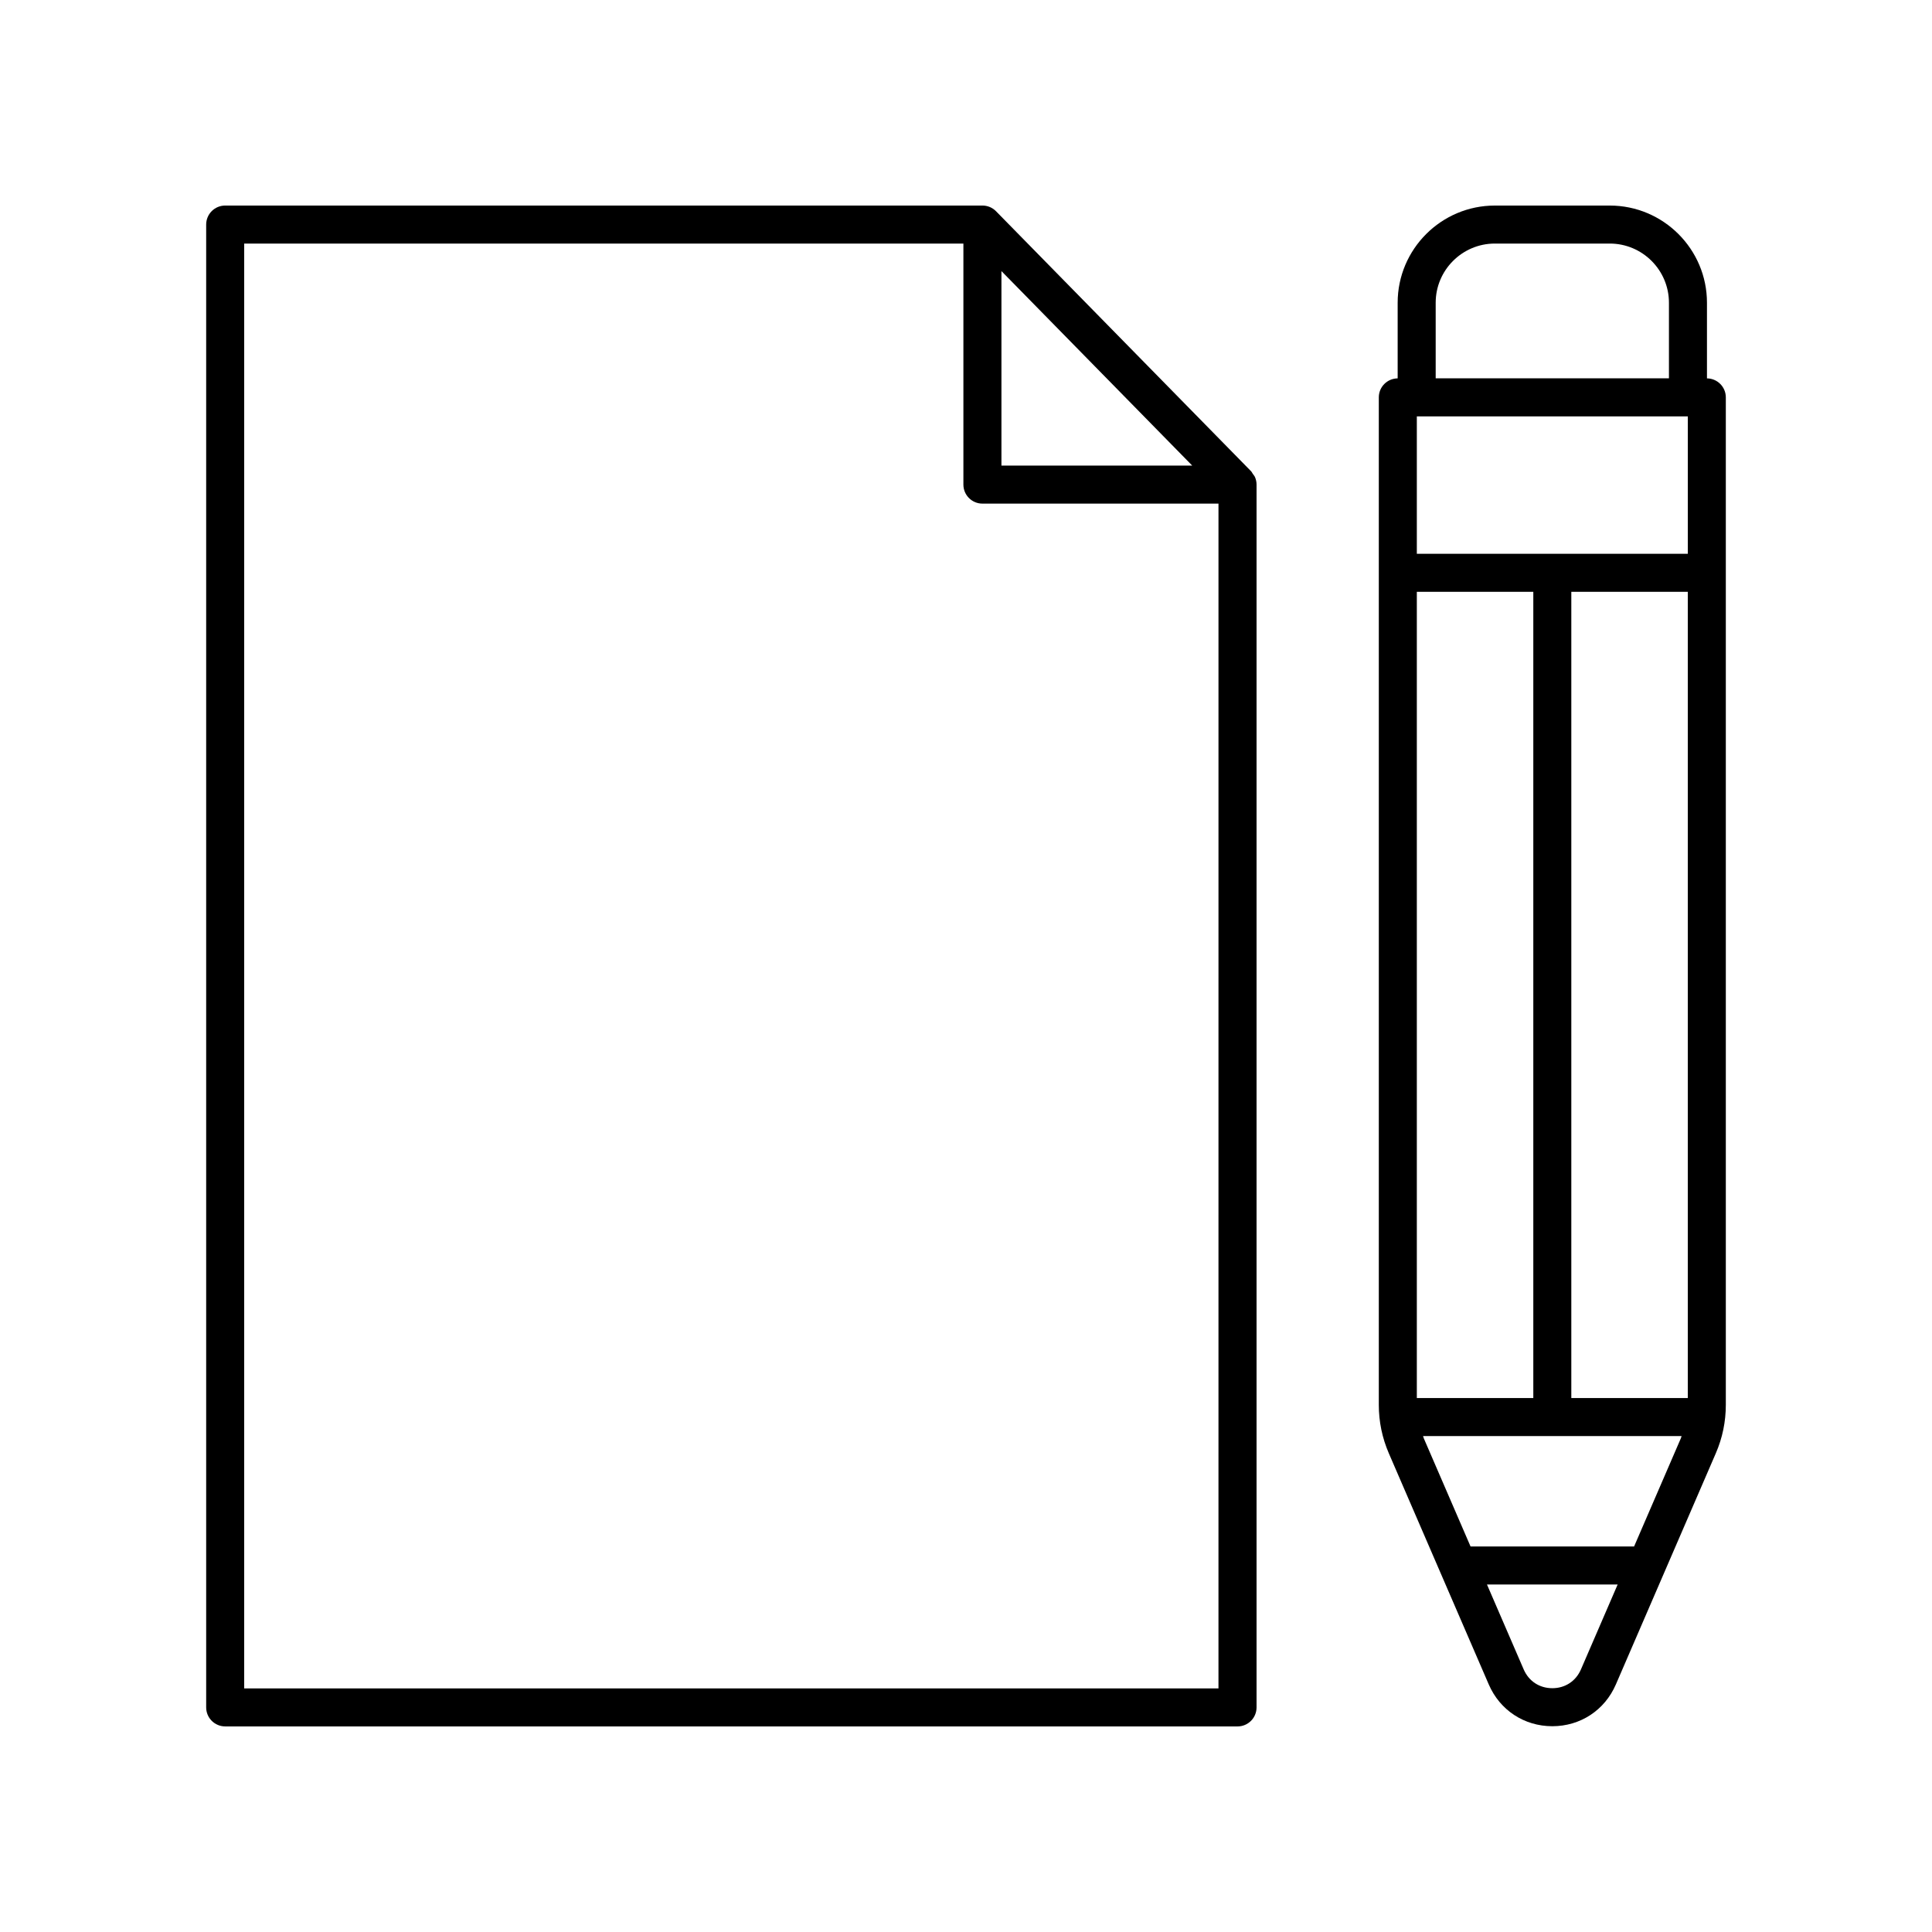 <?xml version="1.0" encoding="UTF-8"?>
<!-- Uploaded to: SVG Repo, www.svgrepo.com, Generator: SVG Repo Mixer Tools -->
<svg fill="#000000" width="800px" height="800px" version="1.1" viewBox="144 144 512 512" xmlns="http://www.w3.org/2000/svg">
 <g>
  <path d="m203.68 601.52h268.28c2.781 0 5.039-2.254 5.039-5.039v-324.06c0-0.668-0.137-1.32-0.391-1.93-0.145-0.352-0.398-0.633-0.617-0.938-0.152-0.215-0.246-0.469-0.434-0.66l-67.602-68.914c-0.945-0.965-2.242-1.508-3.598-1.508h-200.68c-2.781 0-5.039 2.254-5.039 5.039v392.97c0 2.777 2.258 5.035 5.039 5.035zm205.71-385.68 50.562 51.547h-50.562zm-200.68-7.293h190.6v63.875c0 2.781 2.254 5.039 5.039 5.039h62.562l-0.004 313.98h-258.2z"/>
  <path d="m538.54 590.4c2.953 6.828 9.406 11.066 16.84 11.066s13.887-4.238 16.84-11.066l26.484-61.258c1.766-4.078 2.656-8.398 2.656-12.848v-266.99c0-2.766-2.234-5.004-4.996-5.031v-20.039c0-14.203-11.555-25.758-25.758-25.758h-30.453c-14.203 0-25.758 11.555-25.758 25.758v20.039c-2.762 0.023-4.996 2.262-4.996 5.031v267c0 4.441 0.895 8.766 2.66 12.848zm21.875-75.898v-213.67h30.867v213.67zm-40.941 0v-213.67h30.867v213.67zm71.812-260.16v36.414l-71.812 0.004v-36.414zm-28.316 332.06c-1.352 3.125-4.188 4.988-7.59 4.988-3.406 0-6.242-1.863-7.59-4.988l-9.723-22.488h34.625zm14.078-32.566h-43.336l-12.406-28.695c-0.078-0.184-0.105-0.379-0.18-0.562h68.508c-0.074 0.184-0.098 0.379-0.18 0.562zm-36.898-345.29h30.453c8.648 0 15.684 7.035 15.684 15.684v20.031h-61.816v-20.031c0-8.648 7.035-15.684 15.68-15.684z"/>
 </g>
</svg>